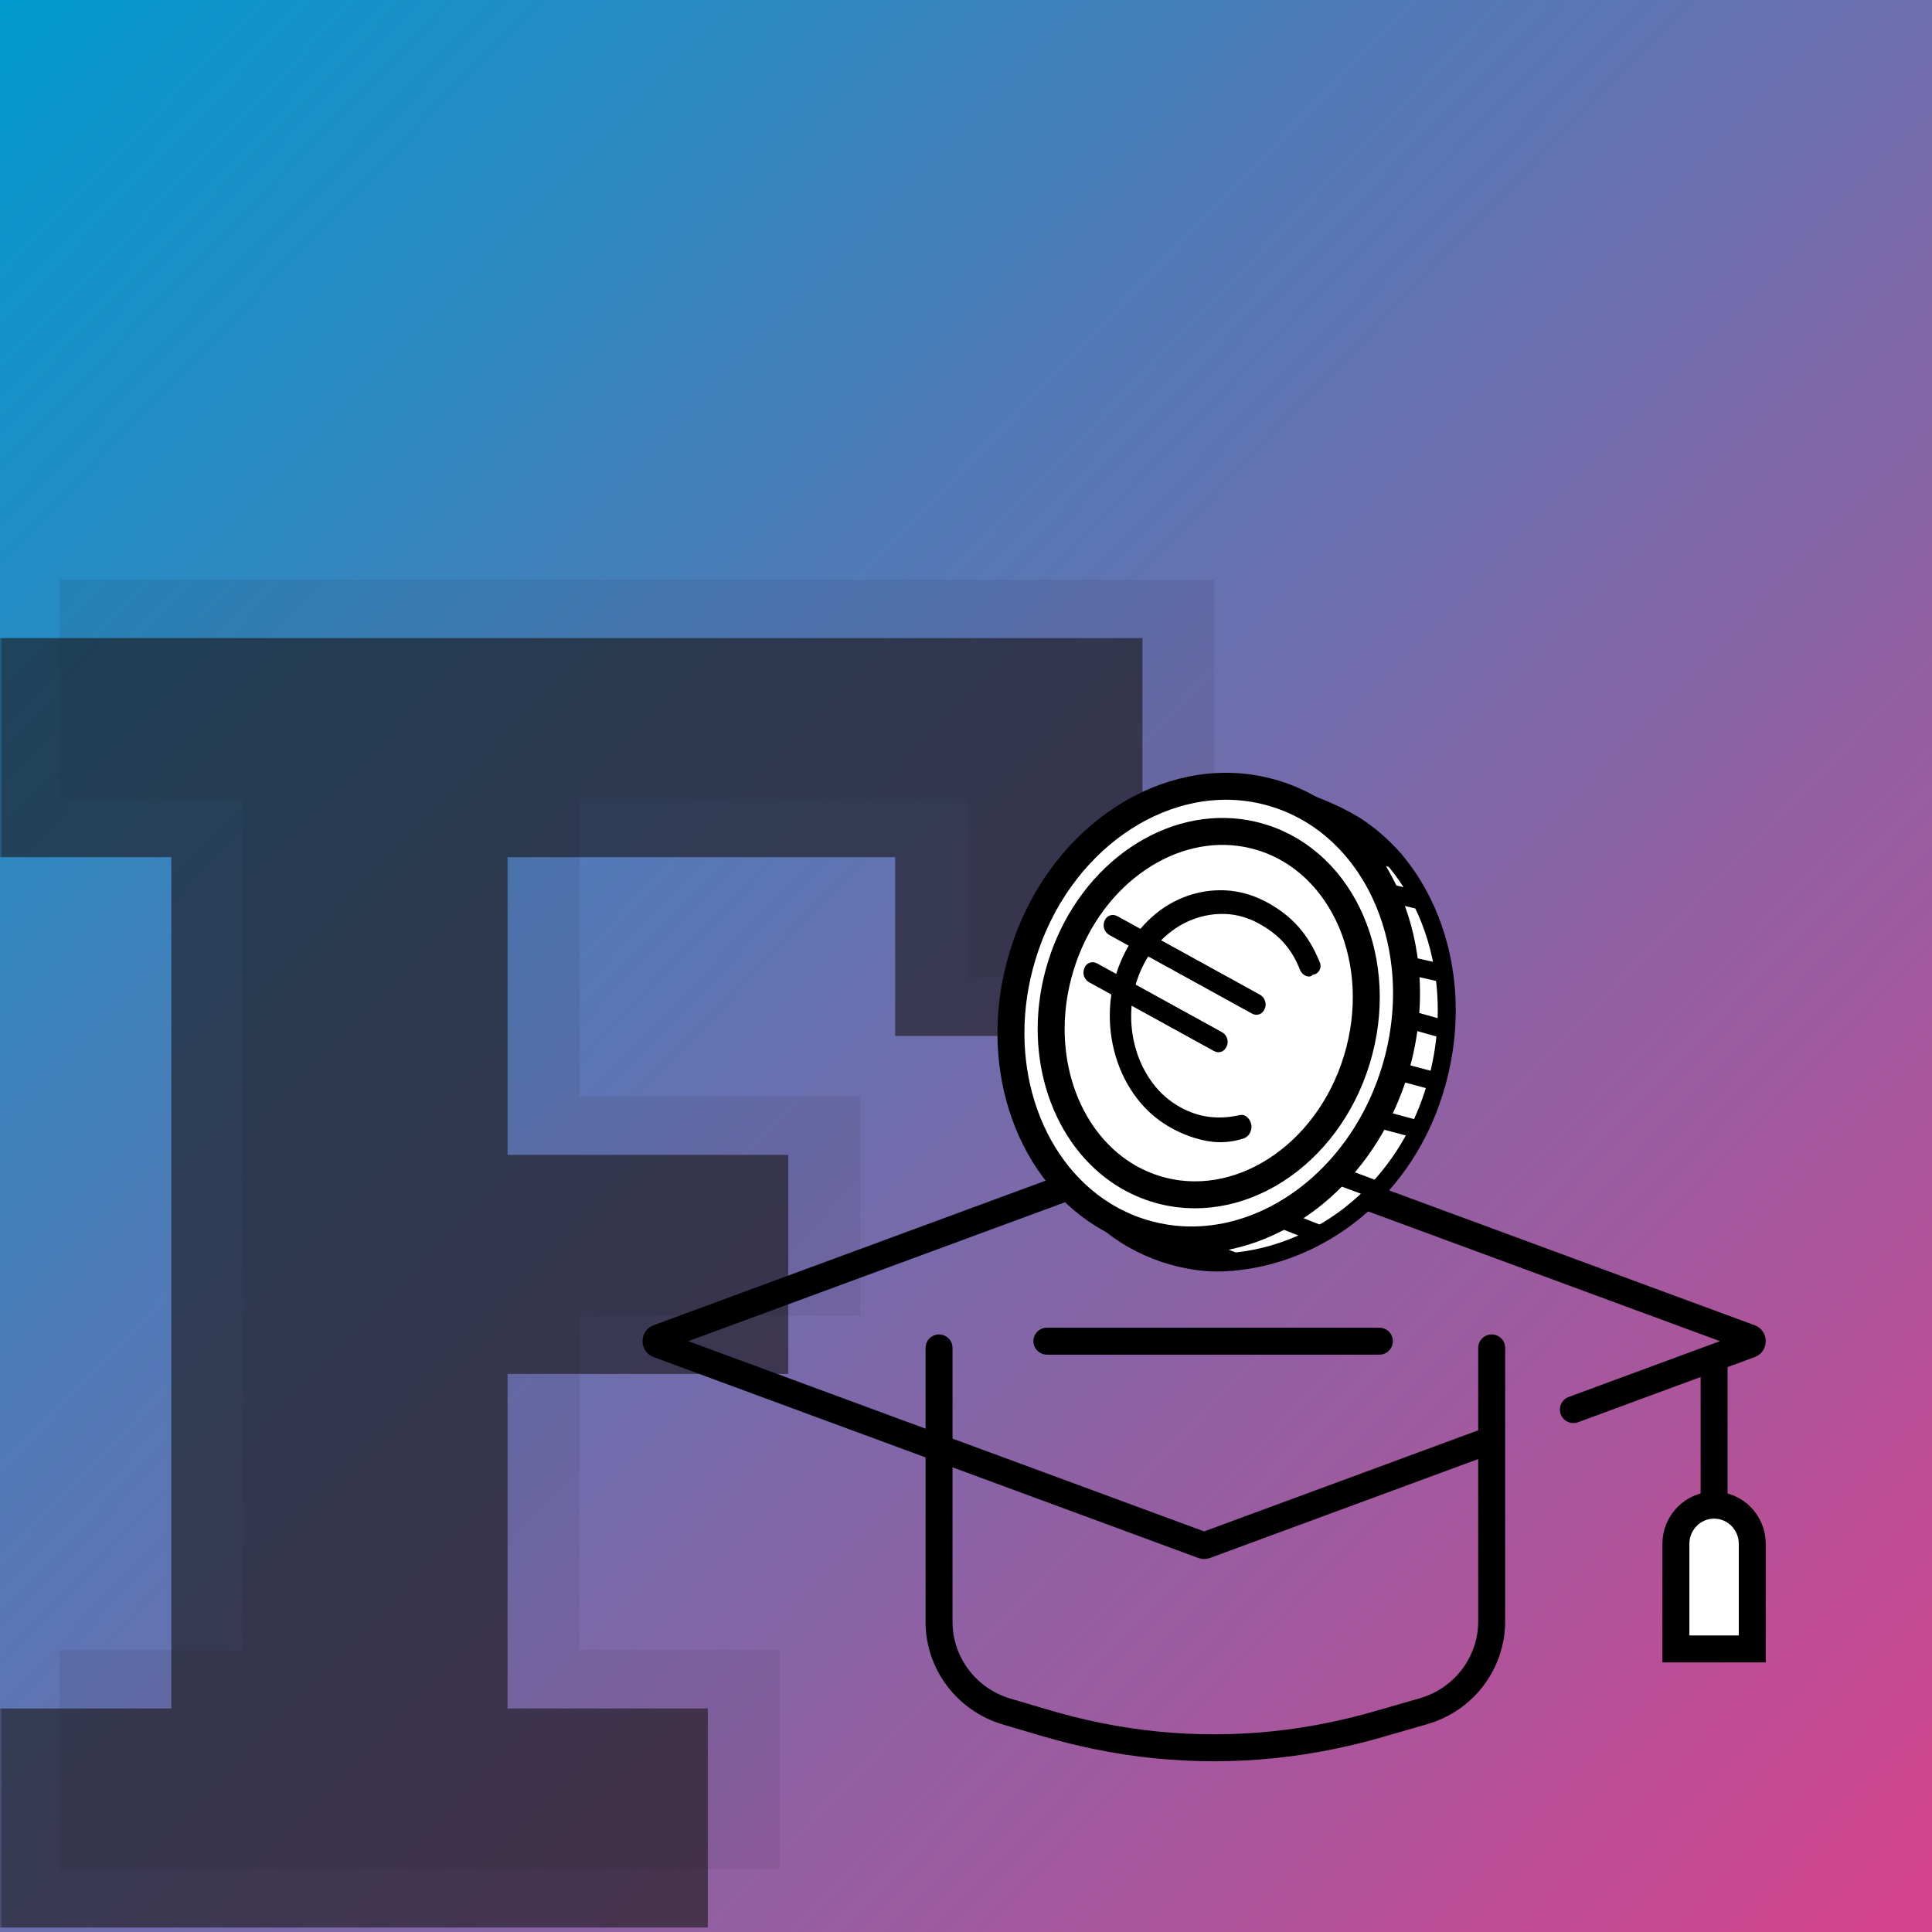 <?xml version="1.0" encoding="UTF-8"?>
<svg width="430px" height="430px" viewBox="0 0 430 430" version="1.1" xmlns="http://www.w3.org/2000/svg" xmlns:xlink="http://www.w3.org/1999/xlink">
    <rect x="0" y="0" width="430" height="430" fill="#333333" stroke="none"/>
    <title>foerderung</title>
    <defs>
        <linearGradient x1="0%" y1="0%" x2="100%" y2="96.298%" id="linearGradient-1">
            <stop stop-color="#009ACE" offset="0%"></stop>
            <stop stop-color="#D4458F" offset="100%"></stop>
        </linearGradient>
        <rect id="path-2" x="0" y="0" width="430" height="430"></rect>
    </defs>
    <g id="foerderung" stroke="none" stroke-width="1" fill="none" fill-rule="evenodd">
        <g id="background/box" fill="url(#linearGradient-1)">
            <rect id="Mask-Copy-11" x="0" y="0" width="430" height="430"></rect>
        </g>
        <g id="H">
            <mask id="mask-3" fill="white">
                <use xlink:href="#path-2"></use>
            </mask>
            <g id="Mask"></g>
            <g id="F" mask="url(#mask-3)" fill="#1A181B" fill-opacity="0.08" fill-rule="nonzero">
                <g transform="translate(13.188, 129.022)" id="Path">
                    <polygon points="202.046 88.55 202.046 48.75 115.781 48.75 115.781 115.02 178.242 115.02 178.242 163.77 115.781 163.77 115.781 238.228 160.342 238.228 160.342 286.978 0 286.978 0 238.228 40.942 238.228 40.942 48.75 0 48.75 0 0 257.08 0 257.08 88.55"></polygon>
                </g>
            </g>
            <g id="F" mask="url(#mask-3)" fill="#1A181B" fill-opacity="0.62" fill-rule="nonzero">
                <g transform="translate(-2.812, 142.022)" id="Path">
                    <polygon points="202.046 88.55 202.046 48.75 115.781 48.75 115.781 115.02 178.242 115.02 178.242 163.77 115.781 163.77 115.781 238.228 160.342 238.228 160.342 286.978 0 286.978 0 238.228 40.942 238.228 40.942 48.75 0 48.75 0 0 257.08 0 257.08 88.55"></polygon>
                </g>
            </g>
        </g>
        <g id="Group-71-Copy" transform="translate(146, 175)">
            <path d="M186,125 L186,185.851 C186,195.12 179.811,203.276 170.81,205.867 L160.742,208.766 C157.449,209.714 154.123,210.539 150.768,211.242 L150.706,211.255 C133.423,214.874 115.568,214.915 98.268,211.376 L98.268,211.376 C94.399,210.584 90.565,209.628 86.779,208.511 L78.054,205.937 C69.122,203.301 63,195.177 63,185.96 L63,125" id="Stroke-317" stroke="#000000" stroke-width="6" stroke-linecap="round"></path>
            <path d="M183.669,146.293 L122.197,168.964 C122.069,169.012 121.931,169.012 121.803,168.964 L0.449,124.209 C-0.15,123.989 -0.15,123.011 0.449,122.791 L25.365,113.602 L40.673,107.956 L41.366,107.701 L42.272,107.367 L55.302,102.561 L121.803,78.036 C121.931,77.988 122.069,77.988 122.197,78.036 L243.551,122.791 C244.15,123.011 244.15,123.989 243.551,124.209 L204.184,138.728" id="Stroke-321" stroke="#000000" stroke-width="6" stroke-linecap="round"></path>
            <path d="M244,191 L227,191 L227,167.621 C227,162.86 230.806,159 235.5,159 C240.194,159 244,162.86 244,167.621 L244,191 Z" id="Fill-323" fill="#FFFFFF"></path>
            <path d="M244,192 L227,192 L227,168.621 C227,163.86 230.806,160 235.5,160 C240.194,160 244,163.86 244,168.621 L244,192 Z" id="Stroke-325" stroke="#000000" stroke-width="6"></path>
            <line x1="235.5" y1="162" x2="235.5" y2="126" id="Stroke-329" stroke="#000000" stroke-width="6"></line>
            <line x1="87" y1="123.5" x2="161" y2="123.5" id="Stroke-333" stroke="#000000" stroke-width="6" stroke-linecap="round"></line>
            <g id="Group-69" transform="translate(79, 0)">
                <path d="M85.559,16.578 C83.261,13.898 80.66,11.524 77.796,9.526 C69.879,4.006 55.743,0.467 54.718,0.503" id="Stroke-289" stroke="#000000" stroke-width="4"></path>
                <path d="M20.395,95.891 C28.711,103.64 39.801,106.24 46.91,105.983 C47.229,105.97 47.548,105.957 47.864,105.938 C54.922,105.538 61.92,103.526 68.334,100.046 C73.039,97.504 77.429,94.173 81.293,90.113 C84.931,86.294 88.107,81.834 90.638,76.783 C92.096,73.875 93.341,70.774 94.342,67.485 C94.486,67.018 94.62,66.548 94.749,66.082 C95.828,62.228 96.504,58.371 96.807,54.567 C97.151,50.329 97.029,46.164 96.485,42.142 C95.697,36.304 94.01,30.774 91.545,25.796 C89.787,22.247 87.631,18.977 85.122,16.076" id="Stroke-291" stroke="#000000" stroke-width="4" fill="#FFFFFF"></path>
                <path d="M77.103,14.066 C77.529,14.129 84.828,16.017 85.055,16.073 C85.058,16.076 85.062,16.076 85.062,16.076" id="Stroke-293" stroke="#000000" stroke-width="4"></path>
                <line x1="83.569" y1="23.611" x2="92.026" y2="25.621" id="Stroke-295" stroke="#000000" stroke-width="4"></line>
                <line x1="87.549" y1="39.687" x2="96.503" y2="41.697" id="Stroke-297" stroke="#000000" stroke-width="4"></line>
                <line x1="36.313" y1="100.474" x2="50.241" y2="106" id="Stroke-299" stroke="#000000" stroke-width="4"></line>
                <polyline id="Stroke-301" stroke="#000000" stroke-width="4" points="59.195 95.953 68.143 99.466 68.149 99.469"></polyline>
                <line x1="72.128" y1="86.408" x2="81.579" y2="89.924" id="Stroke-303" stroke="#000000" stroke-width="4" fill="#D8D8D8"></line>
                <line x1="81.082" y1="73.848" x2="90.533" y2="76.36" id="Stroke-305" stroke="#000000" stroke-width="4"></line>
                <line x1="85.559" y1="63.299" x2="95.01" y2="65.81" id="Stroke-307" stroke="#000000" stroke-width="4"></line>
                <polyline id="Stroke-309" stroke="#000000" stroke-width="4" points="88.046 51.744 96.997 54.256 97 54.256"></polyline>
                <path d="M54.408,0.577 C32.839,-3.266 10.323,12.417 2.623,37.593 C-4.517,60.928 3.406,84.763 20.498,95.364 C23.149,97.008 26.022,98.332 29.092,99.29 C31.469,100.03 33.872,100.519 36.281,100.772 C44.145,101.597 52.049,99.894 59.232,96.142 C63.834,93.74 68.145,90.497 71.958,86.543 C75.451,82.921 78.527,78.701 81.037,73.982 C82.794,70.682 84.273,67.139 85.423,63.384 C86.591,59.563 87.359,55.729 87.741,51.939 C88.161,47.887 88.142,43.886 87.719,40.014 C87.102,34.312 85.614,28.888 83.355,23.976 C81.726,20.424 79.69,17.136 77.29,14.21 C72.519,8.384 66.306,3.975 58.957,1.687 C57.45,1.219 55.93,0.849 54.408,0.577 Z" id="Stroke-311" stroke="#000000" stroke-width="6" fill="#FFFFFF"></path>
                <path d="M50.87,10.29 C34.131,8.131 17.011,20.554 11.043,40.16 C5.528,58.28 11.296,76.78 24.064,85.631 C26.506,87.322 29.204,88.66 32.127,89.577 C50.342,95.283 70.435,82.406 77.003,60.817 C83.572,39.228 74.133,17.103 55.919,11.397 C54.246,10.874 52.561,10.506 50.87,10.29 Z" id="Stroke-313" stroke="#000000" stroke-width="6" fill="#FFFFFF"></path>
                <path d="M30.557,37.873 C29.897,38.919 29.308,40.04 28.798,41.237 C28.47,42.007 28.182,42.78 27.934,43.557 L27.756,44.141 L36.855,49.155 L46.937,54.707 C47.501,55.021 47.889,55.477 48.095,56.082 C48.302,56.687 48.29,57.26 48.058,57.802 C47.773,58.47 47.357,58.897 46.812,59.087 C46.264,59.277 45.71,59.214 45.144,58.904 L35.312,53.488 L26.86,48.832 C26.826,49.206 26.801,49.579 26.785,49.953 C26.657,52.924 27.001,55.793 27.821,58.565 C28.497,60.863 29.472,62.977 30.741,64.911 L31.064,65.39 C31.227,65.624 31.393,65.853 31.562,66.081 C33.237,68.317 35.299,70.112 37.75,71.462 C39.822,72.602 41.945,73.308 44.114,73.574 C46.28,73.84 48.499,73.72 50.765,73.216 C51.395,73.048 51.946,73.147 52.421,73.508 C52.894,73.872 53.229,74.366 53.429,74.993 C53.626,75.617 53.583,76.263 53.298,76.931 C53.154,77.267 52.979,77.543 52.769,77.761 C52.559,77.98 52.277,78.176 51.927,78.341 C49.166,79.247 46.424,79.449 43.701,78.955 C40.977,78.461 38.332,77.505 35.769,76.095 C33.233,74.698 31.02,72.928 29.139,70.787 C28.757,70.353 28.388,69.9 28.031,69.435 C25.924,66.676 24.359,63.582 23.333,60.155 C22.306,56.728 21.874,53.19 22.037,49.541 C22.084,48.471 22.187,47.407 22.35,46.349 L17.489,43.669 C16.885,43.337 16.478,42.871 16.271,42.266 C16.064,41.661 16.102,41.025 16.39,40.357 C16.622,39.815 17.01,39.451 17.558,39.261 C18.102,39.071 18.678,39.144 19.282,39.476 L23.427,41.76 C23.733,40.79 24.09,39.828 24.5,38.871 C25.007,37.68 25.577,36.546 26.203,35.476 L21.984,33.151 C21.379,32.819 20.976,32.353 20.769,31.748 C20.559,31.143 20.591,30.529 20.857,29.902 C21.107,29.319 21.505,28.932 22.052,28.742 C22.597,28.552 23.173,28.625 23.777,28.958 L28.823,31.735 C29.296,31.172 29.787,30.633 30.304,30.117 C32.708,27.704 35.412,25.905 38.411,24.72 C40.905,23.735 43.482,23.209 46.133,23.146 C46.665,23.133 47.197,23.14 47.735,23.165 C50.956,23.314 54.112,24.242 57.204,25.943 C59.918,27.441 62.2,29.237 64.05,31.34 C65.9,33.443 67.452,36.024 68.704,39.087 C68.92,39.565 68.971,40.018 68.858,40.445 C68.745,40.873 68.535,41.224 68.235,41.494 C67.931,41.766 67.593,41.902 67.221,41.905 C67.002,42.197 66.707,42.342 66.335,42.342 C65.962,42.346 65.587,42.216 65.208,41.956 C64.829,41.696 64.523,41.294 64.291,40.752 C63.427,38.526 62.272,36.588 60.835,34.944 C59.392,33.3 57.524,31.843 55.223,30.576 C52.772,29.227 50.249,28.508 47.657,28.419 C46.48,28.381 45.319,28.451 44.176,28.635 C42.802,28.85 41.453,29.227 40.129,29.765 C37.706,30.75 35.506,32.22 33.531,34.174 C33.496,34.209 33.462,34.241 33.431,34.276 L40.73,38.295 L55.392,46.371 C55.955,46.681 56.343,47.141 56.55,47.746 C56.757,48.351 56.738,48.943 56.487,49.526 C56.218,50.153 55.811,50.561 55.267,50.748 C54.719,50.938 54.165,50.878 53.598,50.564 L39.184,42.624 L30.557,37.873 Z" id="Combined-Shape" fill="#000000"></path>
            </g>
        </g>
    </g>
</svg>